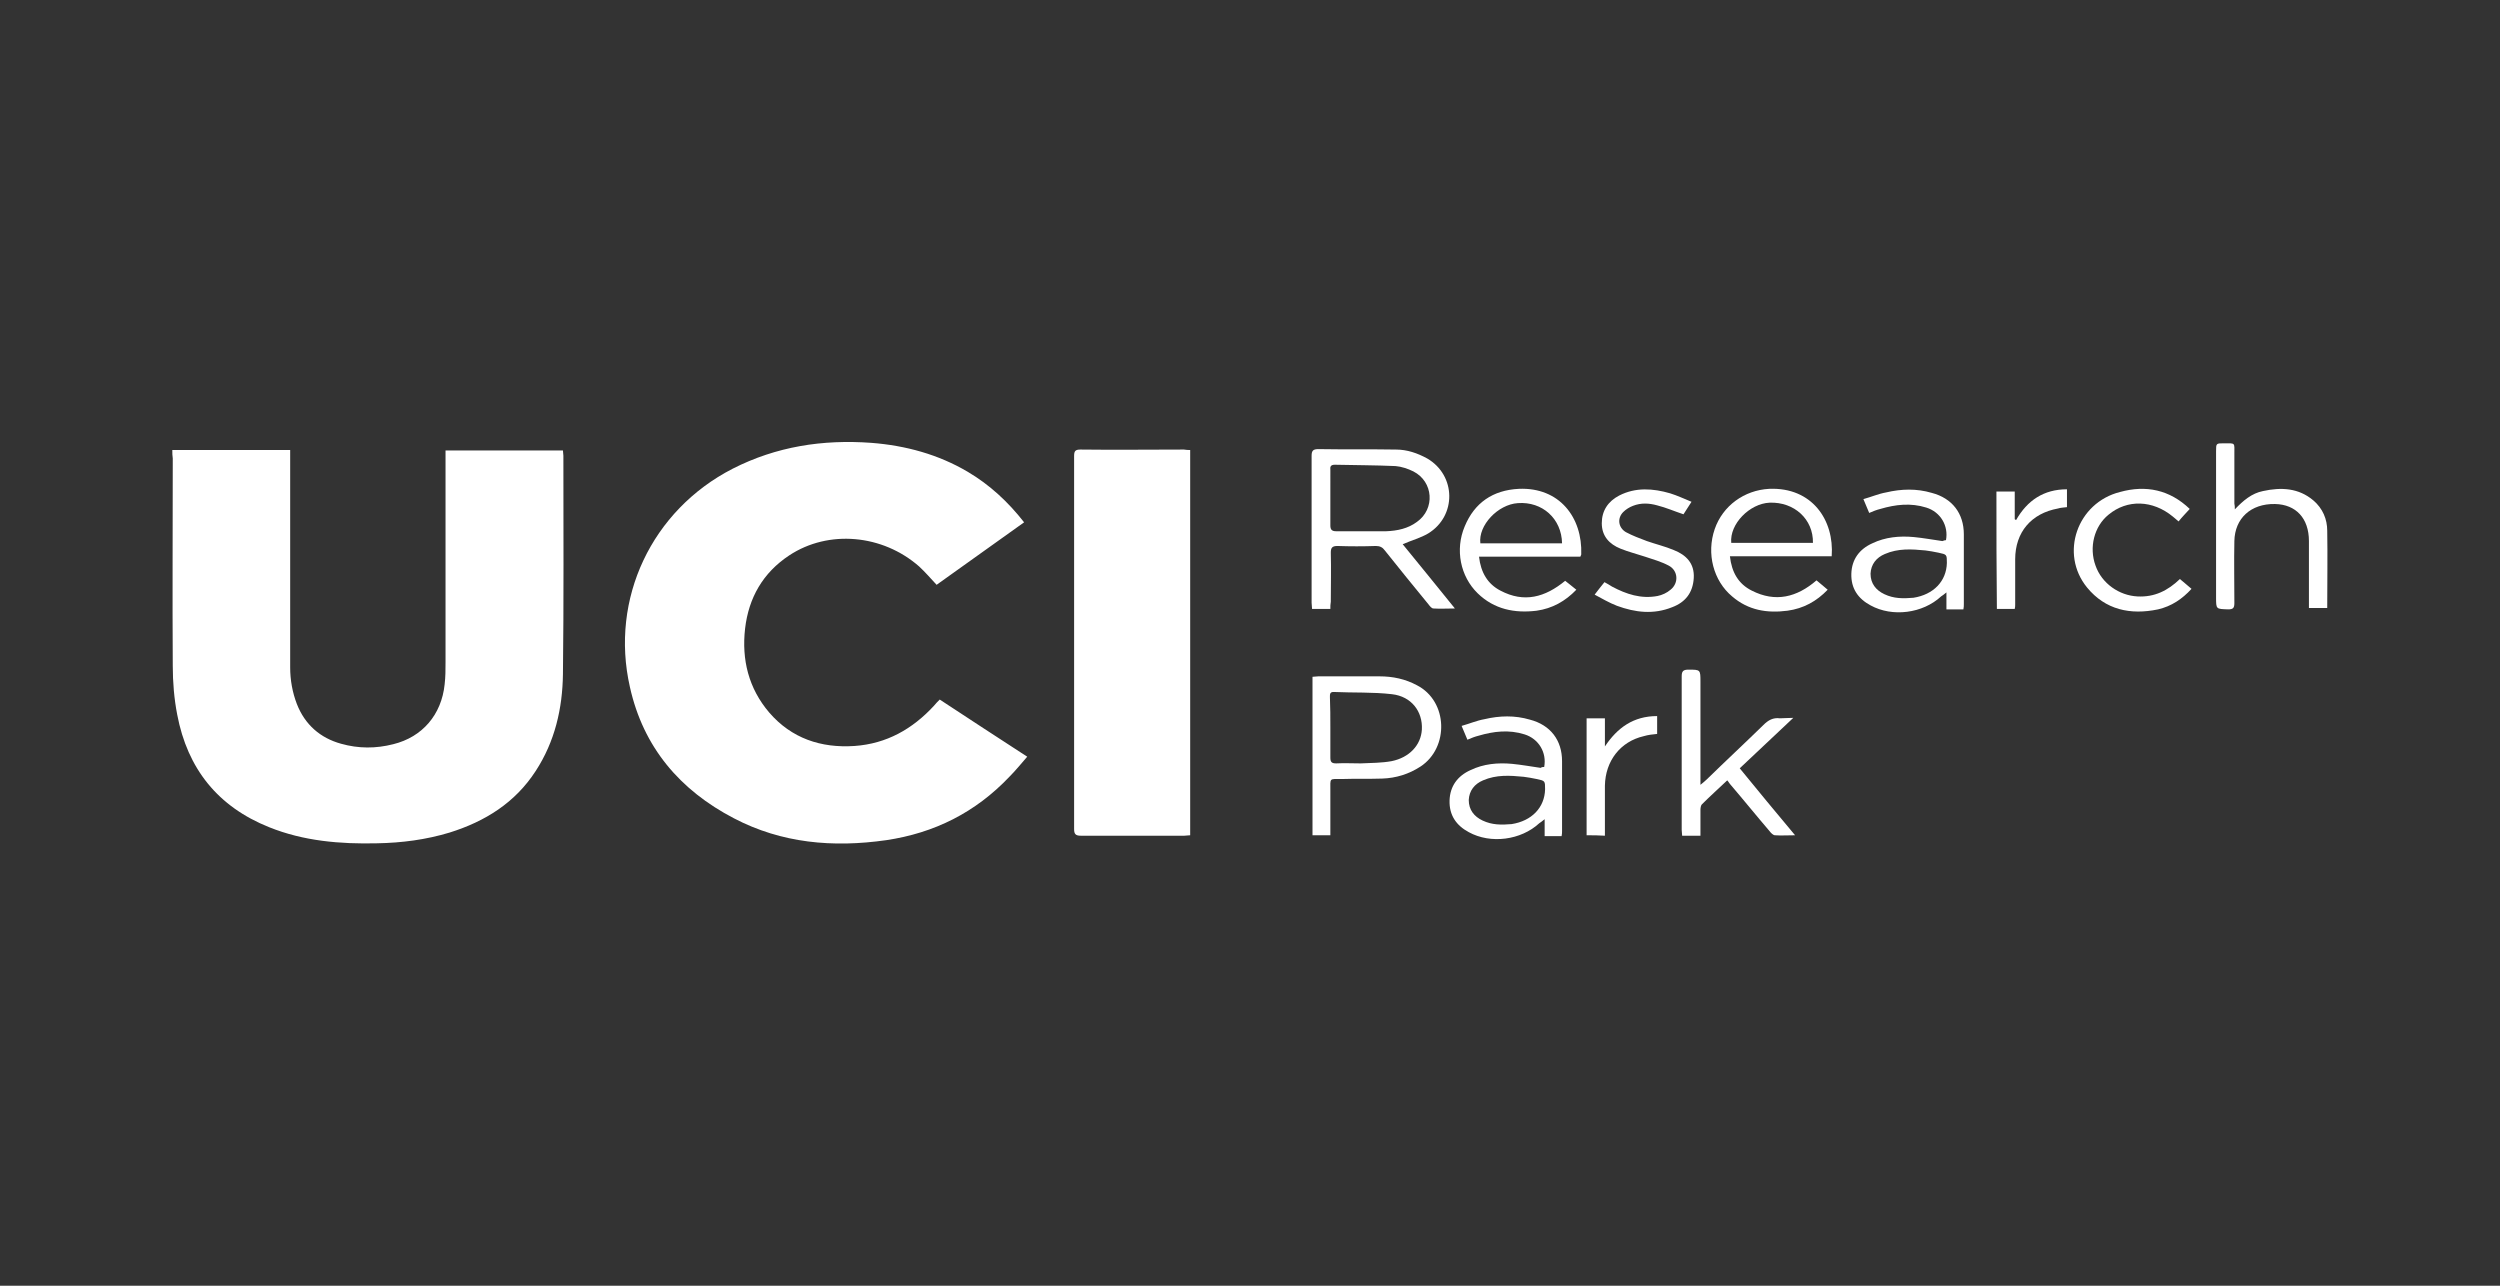 <?xml version="1.0" encoding="utf-8"?>
<!-- Generator: Adobe Illustrator 23.0.4, SVG Export Plug-In . SVG Version: 6.00 Build 0)  -->
<svg version="1.1" id="Layer_1" xmlns="http://www.w3.org/2000/svg" xmlns:xlink="http://www.w3.org/1999/xlink" x="0px" y="0px"
	 viewBox="0 0 560 288" style="enable-background:new 0 0 560 288;" xml:space="preserve">
<rect x="0" y="0" width="560" height="288" fill="#333333" stroke="none"/>
<style type="text/css">
	.st0{fill:#FFFFFF;}
</style>
<g>
	<g>
		<path class="st0" d="M38.6,100.8c8.9,0,17.5,0,26.4,0c0,0.6,0,1.1,0,1.7c0,15.7,0,31.3,0,47c0,2.8,0.5,5.6,1.5,8.2
			c1.8,4.6,5.2,7.6,9.9,8.9c3.9,1.1,7.8,1.1,11.7,0.1c6.5-1.6,10.8-6.6,11.5-13.4c0.2-1.7,0.2-3.3,0.2-5c0-15.2,0-30.5,0-45.7
			c0-0.5,0-1.1,0-1.7c8.8,0,17.5,0,26.3,0c0,0.4,0.1,0.8,0.1,1.2c0,16.3,0.1,32.6-0.1,48.9c-0.1,7.7-1.8,15.1-6.1,21.7
			c-4.6,7.1-11.3,11.3-19.3,13.8c-5.3,1.6-10.7,2.3-16.2,2.4c-8.3,0.2-16.5-0.5-24.2-3.6c-11.5-4.6-18.3-13.1-20.6-25.2
			c-0.7-3.6-1-7.3-1-11c-0.1-15.5,0-30.9,0-46.4C38.6,102.1,38.6,101.5,38.6,100.8z"/>
		<path class="st0" d="M229.4,117c-6.6,4.7-13,9.3-19.6,14c-1.3-1.4-2.5-2.8-3.9-4.1c-8.2-7.2-20.3-8.3-29.1-2.5
			c-5.9,3.9-9.1,9.5-9.9,16.4c-0.8,7,0.8,13.4,5.4,18.8c5,5.8,11.6,8,19.1,7.5c7.2-0.5,13-3.8,17.8-9c0.4-0.5,0.8-0.9,1.3-1.4
			c6.5,4.3,13,8.5,19.6,12.8c-1.4,1.6-2.6,3.1-4,4.5c-7.6,8-16.8,12.6-27.6,14.2c-11.9,1.7-23.4,0.7-34.1-4.9
			c-12.1-6.3-20.3-15.9-23.3-29.4c-4.5-19.8,4.9-39.6,23-48.9c9.8-5,20.2-6.6,31.1-5.8c7.7,0.6,15,2.6,21.6,6.5
			C221.7,108.6,225.8,112.4,229.4,117z"/>
		<path class="st0" d="M266.6,100.8c0,28.9,0,57.6,0,86.3c-0.5,0-0.9,0.1-1.3,0.1c-7.7,0-15.5,0-23.2,0c-1.2,0-1.5-0.4-1.5-1.5
			c0-27.8,0-55.7,0-83.5c0-1.1,0.2-1.5,1.4-1.5c7.7,0.1,15.5,0,23.2,0C265.8,100.8,266.1,100.8,266.6,100.8z"/>
		<path class="st0" d="M298,136.4c-1.5,0-2.7,0-4.1,0c0-0.5-0.1-0.9-0.1-1.4c0-11,0-21.9,0-32.9c0-1.1,0.3-1.5,1.5-1.5
			c5.8,0.1,11.6,0,17.4,0.1c2.5,0,4.8,0.8,7,2c6.5,3.8,6.6,12.9,0.2,16.8c-1.7,1-3.6,1.5-5.7,2.4c3.8,4.7,7.7,9.4,11.7,14.4
			c-1.8,0-3.3,0.1-4.8,0c-0.4,0-0.8-0.5-1.1-0.9c-3.3-4-6.6-8.1-9.8-12.1c-0.5-0.7-1.1-1-2-1c-2.9,0.1-5.7,0.1-8.6,0
			c-1.2,0-1.5,0.4-1.5,1.5c0.1,3.7,0,7.3,0,11C298,135.3,298,135.8,298,136.4z M298,111.6c0,2,0,4.1,0,6.1c0,0.9,0.3,1.3,1.3,1.3
			c3.7,0,7.5,0,11.2,0c2.5-0.1,4.9-0.6,6.9-2.1c4.1-2.9,3.7-9-0.8-11.3c-1.2-0.6-2.7-1.1-4-1.2c-4.5-0.2-9.1-0.2-13.6-0.3
			c-0.9,0-1.1,0.4-1,1.2C298,107.4,298,109.5,298,111.6z"/>
		<path class="st0" d="M298,187.1c-1.4,0-2.7,0-4,0c0-11.8,0-23.6,0-35.5c0.4,0,0.9-0.1,1.3-0.1c4.6,0,9.2,0,13.7,0
			c3,0,5.8,0.6,8.4,2c7,3.6,7.2,14,0.8,18.2c-2.6,1.7-5.5,2.6-8.6,2.7c-3,0.1-6.1,0-9.1,0.1c-2.8,0-2.5-0.3-2.5,2.6
			c0,2.9,0,5.7,0,8.6C298,186.1,298,186.5,298,187.1z M298,163c0,2.2,0,4.5,0,6.7c0,1,0.3,1.3,1.3,1.3c1.8-0.1,3.7,0,5.5,0
			c2.3-0.1,4.7-0.1,6.9-0.5c4-0.8,6.6-3.6,6.8-7.1c0.2-4-2.3-7.4-6.7-7.9c-4.3-0.5-8.7-0.3-13.1-0.5c-0.8,0-0.8,0.5-0.8,1.1
			C298,158.4,298,160.7,298,163z"/>
		<path class="st0" d="M401.7,160.8c-4.1,3.9-8,7.5-12,11.3c4.1,5,8.1,9.9,12.4,15c-1.7,0-3.1,0.1-4.5,0c-0.4,0-0.9-0.5-1.2-0.9
			c-3-3.5-5.9-7.1-8.9-10.6c-0.2-0.2-0.3-0.5-0.6-0.8c-2,1.9-3.9,3.6-5.7,5.4c-0.2,0.2-0.3,0.8-0.3,1.2c0,1.9,0,3.8,0,5.8
			c-1.4,0-2.6,0-4.1,0c0-0.4-0.1-0.9-0.1-1.3c0-11.5,0-22.9,0-34.4c0-1.1,0.3-1.5,1.5-1.5c2.7,0,2.7,0,2.7,2.7c0,7.1,0,14.2,0,21.4
			c0,0.5,0,0.9,0,1.7c0.6-0.5,1-0.8,1.4-1.2c4.2-4.1,8.5-8.1,12.7-12.2c1.1-1.1,2.2-1.7,3.7-1.5
			C399.6,160.9,400.5,160.8,401.7,160.8z"/>
		<path class="st0" d="M435.9,121c0.6-3.2-1.2-6.3-4.4-7.3c-3.5-1.1-6.9-0.7-10.3,0.3c-0.8,0.2-1.6,0.5-2.5,0.9
			c-0.4-1-0.8-1.9-1.3-3.1c1.8-0.5,3.4-1.2,5.1-1.5c3.4-0.8,6.8-0.9,10.2,0.1c4.6,1.2,7.2,4.6,7.2,9.3c0,5.2,0,10.4,0,15.6
			c0,0.4,0,0.7-0.1,1.2c-1.3,0-2.4,0-3.8,0c0-1.1,0-2.3,0-3.8c-0.6,0.5-0.9,0.7-1.2,0.9c-4.1,3.8-10.9,4.7-15.8,2
			c-2.8-1.5-4.4-3.8-4.3-7.1c0.1-3.2,1.8-5.5,4.7-6.8c2.9-1.4,6.1-1.7,9.3-1.4c2.1,0.2,4.3,0.6,6.4,0.9
			C435.4,121.1,435.6,121,435.9,121z M436.1,126.1c0-1.9,0-1.9-1.9-2.3c-1-0.2-2-0.4-2.9-0.5c-3.1-0.3-6.1-0.5-9.1,0.8
			c-1.9,0.8-3.1,2.3-3.2,4.4c0,2.2,1.2,3.7,3.1,4.6c2.1,1,4.2,1,6.5,0.8C433.1,133.2,436,130.2,436.1,126.1z"/>
		<path class="st0" d="M406.9,130c0.8,0.7,1.6,1.3,2.5,2.1c-2.5,2.6-5.4,4.2-9,4.7c-4.6,0.6-8.8-0.1-12.4-3.2
			c-4.2-3.5-5.8-9.6-3.9-15.1c1.8-5.2,6.6-8.7,12.2-9c9.6-0.4,14.6,7,14,15.1c-7.5,0-15.1,0-22.8,0c0.4,3.6,1.9,6.2,4.9,7.7
			C397.7,135,402.5,133.8,406.9,130z M406.1,121.6c0.1-5.3-4.2-9.2-9.7-9c-4.5,0.2-9,4.8-8.6,9C393.9,121.6,400,121.6,406.1,121.6z"
			/>
		<path class="st0" d="M354,124.7c-7.5,0-15,0-22.7,0c0.4,3.5,1.9,6.1,4.8,7.6c5.3,2.8,10,1.5,14.5-2.2c0.8,0.6,1.6,1.3,2.5,2
			c-2.5,2.6-5.4,4.2-8.9,4.7c-4.9,0.6-9.5-0.3-13.2-3.9c-3.9-3.8-5.1-9.8-2.9-15c2.2-5.3,6.3-8.1,12.1-8.4c9.1-0.4,14.3,6.4,14,14.7
			C354.2,124.3,354.1,124.4,354,124.7z M349.9,121.7c-0.1-5.5-4.4-9.4-9.9-9c-4.5,0.3-8.9,5-8.4,9
			C337.6,121.7,343.7,121.7,349.9,121.7z"/>
		<path class="st0" d="M500.6,114.1c1.9-2,3.8-3.6,6.3-4.1c4.1-0.9,8-0.7,11.3,2.1c2.1,1.8,3.1,4.2,3.1,6.8c0.1,5.7,0,11.5,0,17.3
			c-1.3,0-2.6,0-4.1,0c0-0.5,0-0.9,0-1.3c0-4.6,0-9.2,0-13.7c0-5.1-2.9-8.2-7.6-8.3c-5.4-0.1-9,3.2-9.1,8.3c-0.1,4.6,0,9.2,0,13.9
			c0,1.1-0.3,1.4-1.4,1.4c-2.7-0.1-2.7,0-2.7-2.7c0-10.9,0-21.8,0-32.7c0-1.8,0-1.8,1.8-1.8c2.6,0,2.3-0.2,2.3,2.4
			c0,3.7,0,7.4,0,11.1C500.6,113.2,500.6,113.6,500.6,114.1z"/>
		<path class="st0" d="M357.2,133.2c0.8-1.1,1.5-1.9,2.2-2.8c0.6,0.3,1.2,0.7,1.7,1c3.2,1.7,6.5,2.8,10.2,2.1c1-0.2,2.1-0.7,2.9-1.4
			c1.9-1.5,1.7-4.3-0.4-5.4c-1.7-0.9-3.5-1.4-5.3-2c-1.8-0.6-3.8-1.1-5.5-1.8c-2.5-1-4.2-2.8-4.2-5.7c0-2.8,1.4-4.9,3.9-6.2
			c3.7-1.9,7.6-1.6,11.4-0.5c1.6,0.5,3.1,1.2,4.8,1.9c-0.7,1.1-1.3,2-1.8,2.8c-2.1-0.7-3.9-1.5-5.9-2c-1.8-0.5-3.6-0.6-5.4,0.1
			c-0.8,0.3-1.6,0.8-2.2,1.4c-1.4,1.4-1.1,3.5,0.6,4.5c1.5,0.8,3.1,1.4,4.7,2c2,0.7,4.1,1.2,6,2c2.8,1.1,4.7,3,4.5,6.3
			c-0.2,3.3-1.9,5.4-4.8,6.5c-4.2,1.7-8.3,1.2-12.4-0.3C360.4,135,358.9,134.1,357.2,133.2z"/>
		<path class="st0" d="M490.5,114c-0.9,1-1.7,1.8-2.5,2.8c-0.5-0.4-0.9-0.8-1.3-1.1c-4.5-3.7-10.2-3.9-14.4-0.4
			c-3.2,2.6-4.4,7.3-2.9,11.4c1.4,4,5.3,6.7,9.4,6.9c3.8,0.2,6.8-1.3,9.5-3.9c0.8,0.7,1.7,1.4,2.6,2.2c-2.1,2.3-4.5,3.9-7.5,4.6
			c-6.2,1.3-11.8,0.1-15.9-4.9c-6.2-7.6-2.2-19,7.4-21.4C480.7,108.6,486,109.7,490.5,114z"/>
		<path class="st0" d="M447.2,110.1c1.4,0,2.6,0,4.1,0c0,2.1,0,4.2,0,6.2c0.1,0.1,0.2,0.1,0.3,0.2c2.5-4.4,6.2-6.9,11.4-6.9
			c0,1.3,0,2.6,0,4c-0.7,0.1-1.4,0.1-2,0.3c-6,1.1-9.6,5.3-9.6,11.4c0,3.4,0,6.7,0,10.1c0,0.3,0,0.6-0.1,1c-1.3,0-2.6,0-4,0
			C447.2,127.6,447.2,118.9,447.2,110.1z"/>
		<path class="st0" d="M355.4,187.1c0-8.7,0-17.4,0-26.2c1.3,0,2.6,0,4.1,0c0,2.1,0,4.2,0,6.3c2.8-4.2,6.4-6.8,11.7-6.8
			c0,1.3,0,2.6,0,4c-1,0.1-2,0.2-3,0.5c-5.2,1.2-8.6,5.5-8.7,11.1c0,3.2,0,6.5,0,9.7c0,0.5,0,0.9,0,1.5
			C358.1,187.1,356.8,187.1,355.4,187.1z"/>
		<path class="st0" d="M345.9,171.8c0.6-3.2-1.2-6.3-4.4-7.3c-3.5-1.1-6.9-0.7-10.3,0.3c-0.8,0.2-1.6,0.5-2.5,0.9
			c-0.4-1-0.8-1.9-1.3-3.1c1.8-0.5,3.4-1.2,5.1-1.5c3.4-0.8,6.8-0.9,10.2,0.1c4.6,1.2,7.2,4.6,7.2,9.3c0,5.2,0,10.4,0,15.6
			c0,0.4,0,0.7-0.1,1.2c-1.3,0-2.4,0-3.8,0c0-1.1,0-2.3,0-3.8c-0.6,0.5-0.9,0.7-1.2,0.9c-4.1,3.8-10.9,4.7-15.8,2
			c-2.8-1.5-4.4-3.8-4.3-7.1c0.1-3.2,1.8-5.5,4.7-6.8c2.9-1.4,6.1-1.7,9.3-1.4c2.1,0.2,4.3,0.6,6.4,0.9
			C345.4,171.8,345.6,171.8,345.9,171.8z M346.1,176.8c0-1.9,0-1.9-1.9-2.3c-1-0.2-2-0.4-2.9-0.5c-3.1-0.3-6.1-0.5-9.1,0.8
			c-1.9,0.8-3.1,2.3-3.2,4.4c0,2.2,1.2,3.7,3.1,4.6c2.1,1,4.2,1,6.5,0.8C343.1,183.9,346,180.9,346.1,176.8z"/>
	</g>
</g>
</svg>
